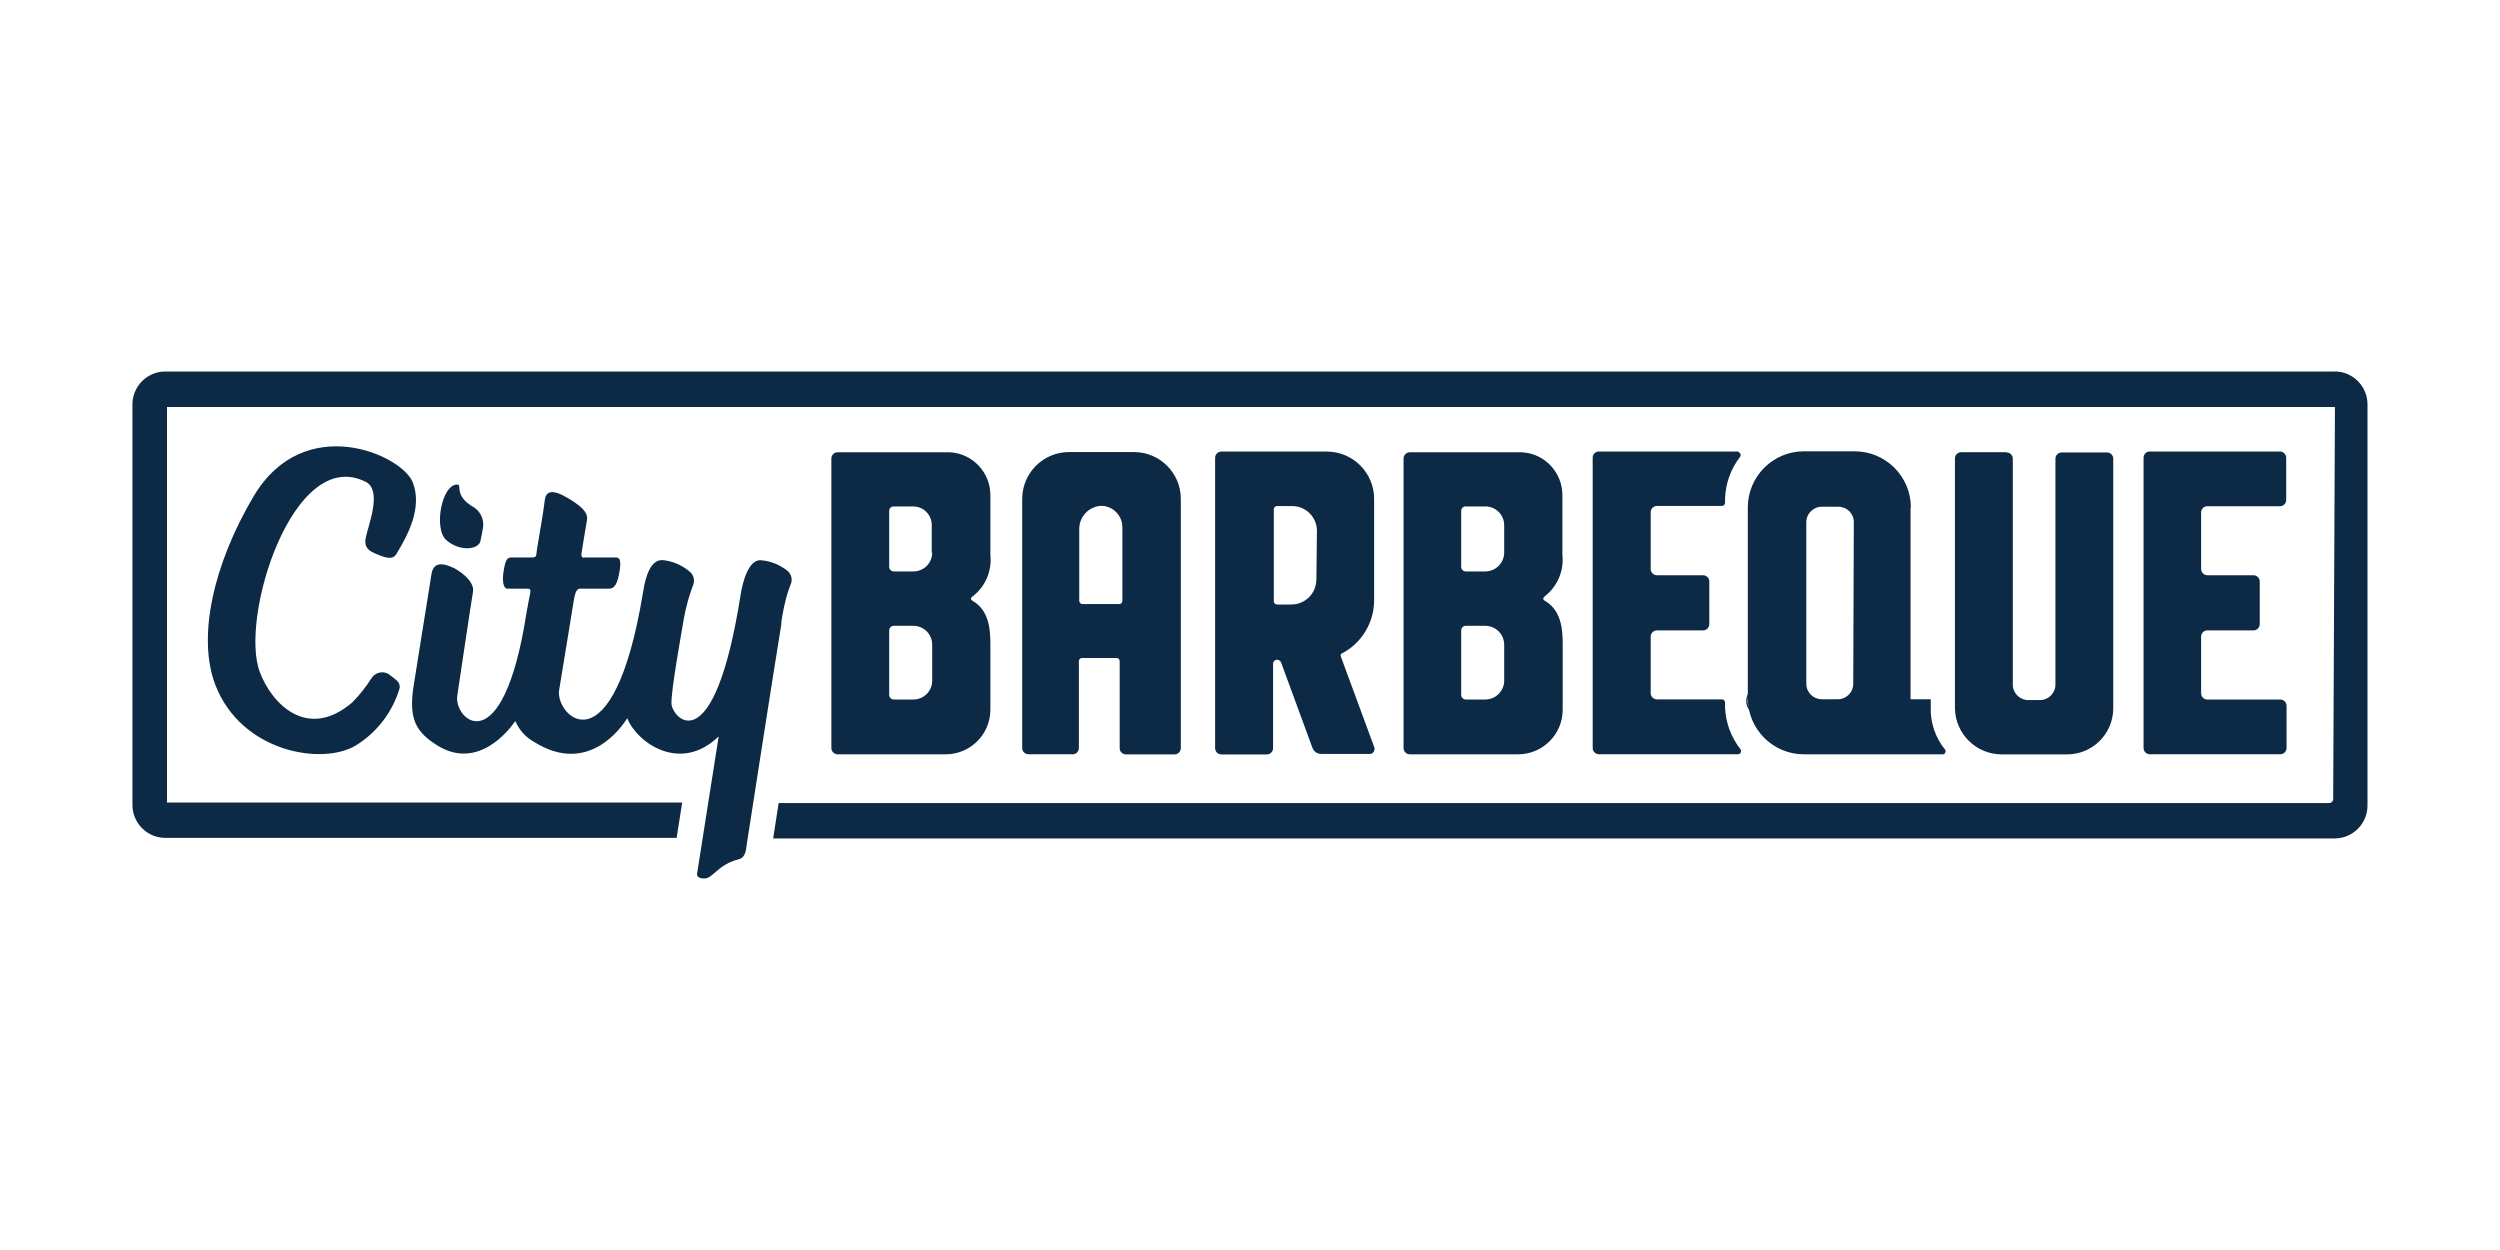 <?xml version="1.0" encoding="UTF-8"?><svg id="Layer_1" xmlns="http://www.w3.org/2000/svg" viewBox="0 0 400 200"><defs><style>.cls-1{fill:#0c2945;fill-rule:evenodd;}</style></defs><path class="cls-1" d="M277.94,72.24h-22.13c-.54,0-.98.44-.98.98h0v46.46c0,.55.45,1,1,1h22.24c.28,0,.5-.22.5-.5h0c0-.11-.03-.21-.09-.3-1.51-1.92-2.38-4.27-2.47-6.71v-.77c0-.28-.22-.5-.5-.5h-10.4c-.55,0-1-.45-1-1v-9.04c0-.55.45-1,1-1h7.38c.55,0,1-.45,1-1v-6.82c0-.55-.45-1-1-1h-7.38c-.55,0-1-.45-1-1v-9.09c0-.55.45-1,1-1h10.4c.28,0,.5-.22.5-.5h0v-.74c.09-2.41.94-4.73,2.42-6.64.15-.22.08-.52-.14-.66,0,0-.02-.01-.03-.02-.08-.09-.19-.15-.31-.17ZM240.67,88.44c-.02,1.64-1.35,2.97-2.99,2.99h-3.15c-.4,0-.73-.32-.74-.72v-8.96c-.01-.39.29-.71.68-.72.01,0,.02,0,.04,0h3.17c1.65.01,2.98,1.34,2.99,2.99h0v4.43ZM240.67,108.93c-.02,1.64-1.35,2.97-2.99,2.99h-3.15c-.41,0-.74-.33-.74-.74h0v-10.31c0-.41.33-.74.74-.74h3.15c1.64.02,2.97,1.35,2.99,2.99v5.81ZM247.16,95.41c2.03-1.57,3.1-4.09,2.82-6.64v-9.46c.05-3.69-2.82-6.77-6.51-6.95h-17.89c-.55,0-1,.44-1.01,1v46.33c0,.55.45,1,1,1h17.32c3.94,0,7.14-3.2,7.14-7.14h0v-9.72c0-2.19.17-5.98-2.86-7.71-.44-.26-.22-.48,0-.7ZM210.61,92.81c-.04,2.17-1.81,3.91-3.98,3.91h-2.32c-.27,0-.49-.23-.5-.5v-14.75c0-.27.23-.49.5-.5h2.42c2.19-.01,3.97,1.76,3.98,3.95h0s-.09,7.89-.09,7.89ZM214.7,104.56c3.25-1.7,5.25-5.11,5.16-8.78v-15.95c0-4.19-3.39-7.58-7.58-7.58h-16.86c-.55,0-1,.45-1,1h0v46.46c0,.55.45,1,1,1h7.27c.55,0,1-.45,1-1h0v-13.43c-.04-.35.21-.67.57-.72.03,0,.05,0,.08,0,.28,0,.53.17.63.42l5.02,13.67c.22.59.78.98,1.4.98h7.76c.4,0,.74-.32.76-.72.02-.09.02-.19,0-.28-.87-2.36-4.59-12.43-5.37-14.57-.1-.21,0-.46.2-.56,0,0,.01,0,.02,0l-.06.07ZM353.17,81h11.62c.55,0,1-.45,1-1v-6.75c0-.55-.44-1-1-1.01h-20.84c-.54,0-.98.44-.98.98h0v46.46c0,.55.45,1,1,1h20.88c.55,0,1-.45,1-1v-6.75c0-.55-.45-1-1-1h-11.67c-.55,0-1-.45-1-1v-9.07c0-.55.45-1,1-1h7.38c.55,0,1-.45,1-1v-6.82c0-.55-.45-1-1-1h-7.38c-.55,0-1-.45-1-1v-9.09c.02-.54.46-.96,1-.96ZM321.06,72.35h-7.27c-.55,0-1,.45-1,1v39.97c.06,4.09,3.4,7.38,7.49,7.38h10.46c4.07,0,7.38-3.3,7.38-7.38v-39.93c0-.55-.45-1-1-1h-7.25c-.55,0-1,.45-1,1v36.13c.01,1.36-1.09,2.48-2.45,2.49-.01,0-.02,0-.04,0h-1.84c-1.36.01-2.48-1.09-2.49-2.45h0v-36.17c0-.55-.45-1-1-1v-.04ZM296.52,109.39c.01,1.33-1.03,2.43-2.36,2.49h-2.66c-1.36.01-2.48-1.09-2.49-2.45,0-.01,0-.02,0-.04h0v-25.82c-.01-1.36,1.09-2.48,2.45-2.49.01,0,.02,0,.04,0h2.62c1.35-.02,2.46,1.05,2.49,2.4l-.09,25.91ZM305.74,81.17c-.02-4.94-4.02-8.94-8.96-8.96h-8.15c-4.95,0-8.97,4.01-8.98,8.96v30.54c0,4.96,4.02,8.98,8.98,8.98h22.24c.23,0,.42-.21.41-.44,0,0,0,0,0,0,.02-.07.02-.15,0-.22-1.62-1.95-2.46-4.44-2.36-6.97v-1.18h-3.23v-30.71h.06ZM76.87,86.55c.15-.72.28-1.31.42-2.19.19-1.42-.56-2.79-1.84-3.41-2.73-1.75-1.57-3.34-2.19-3.41-2.55-.28-3.95,7.06-1.84,8.89s5.11,1.57,5.46.13ZM373.63,59.44H26.37c-2.91.05-5.22,2.44-5.18,5.35v63.94c-.03,2.9,2.28,5.28,5.18,5.33h81.89l.89-5.66H26.72v-63.28h346.87l-.28,62.71c.01.36-.27.65-.63.66,0,0,0,0,0,0H124.58l-.87,5.66h249.91c2.9-.05,5.21-2.43,5.18-5.33v-64.04c.04-2.91-2.28-5.3-5.18-5.35ZM125.54,96.72c.24-1.15.59-2.28,1.03-3.38.23-.7.03-1.46-.52-1.96-1.25-1.03-2.79-1.64-4.41-1.75-1.84,0-2.78,3.26-3.14,5.53-4.3,27.32-11.07,19.73-11.07,17.34s1.44-10.25,1.99-13.56c.34-1.85.84-3.67,1.51-5.42.27-.74.03-1.57-.59-2.07-1.24-1.05-2.77-1.7-4.39-1.84-1.84,0-2.64,2.47-3.06,5.13-4.78,29.03-14.09,19.83-13.43,15.68.46-2.64,2.05-12.65,2.31-14.13.13-.79.31-2.1,1.01-2.1h4.67c.83,0,1.35-.68,1.7-2.9.35-2.21-.28-2.1-.98-2.1h-4.56s-.72.28-.57-.66.7-4.37.87-5.27-.18-1.84-2.91-3.49c-2.73-1.64-3.69-1.16-3.84.31-.15,1.48-1.09,6.82-1.24,7.78s0,1.31-.7,1.33h-3.32c-.72,0-1.01.28-1.31,2.1s0,2.9.59,2.9h3.21c.44,0,.55.15.44.74s-.52,2.58-.59,3.12c-3.8,24.46-11.73,17.08-11.07,13.22.28-1.84,2.19-14.75,2.51-16.6s-2.69-3.69-3.3-3.89c-2.29-1.05-3.12-.28-3.34,1.05-.31,1.94-2.38,14.99-2.84,17.78-.9,5.53.44,7.53,3.69,9.61,6.55,4.15,11.58-2.43,12.56-3.85.61,1.43,1.68,2.61,3.04,3.36,8.67,5.4,14-2.42,14.87-3.82,1.53,3.91,8.5,8.87,14.63,2.91-.13.89-3.28,20.82-3.43,21.8,0,0-.35.94,1.11.94s2.08-2.19,5.53-3.08c1.13-.28,1.14-1.53,1.29-2.45s3.89-25.14,5.53-35.21c-.06-.33.26-1.9.5-3.1ZM60.99,88.95c1.84.68,2.21.09,2.56-.52,1.66-2.78,4.08-7.19,2.49-11.25-1.73-4.44-17.37-11.38-25.45,2.21-6.49,10.94-9.07,22.63-6.12,30.23,4.17,10.75,17.12,12.91,22.5,9.63,3.39-2.1,5.88-5.39,6.99-9.22.03-.45-.15-.89-.5-1.18-.41-.33-.96-.77-1.36-1.05-.96-.5-2.13-.17-2.69.76-.88,1.39-1.91,2.67-3.06,3.84-7.23,6.16-12.91.11-14.75-4.8-3.38-8.54,5.27-36.46,16.95-30.49,2.6,1.35.42,6.84,0,8.78-.42,1.94.61,2.36,2.45,3.06ZM172.68,84.62c0-1.98,1.56-3.61,3.54-3.69,1.87.04,3.36,1.56,3.36,3.43v11.79c0,.28-.22.5-.5.5h-5.9c-.27,0-.49-.23-.5-.5v-11.53ZM171.62,120.69c.55,0,1-.45,1-1h0v-13.91c0-.28.22-.5.5-.5h5.53c.28,0,.5.22.5.5v13.91c-.01.55.43,1,.98,1.01,0,0,0,0,0,0h7.8c.55,0,1-.45,1-1h0v-39.99c-.06-4.05-3.33-7.32-7.38-7.38h-10.51c-4.09,0-7.42,3.29-7.49,7.38v39.97c0,.55.45.99,1,1h7.08ZM149.15,88.44c-.01,1.65-1.34,2.98-2.99,2.99h-3.15c-.4,0-.73-.32-.74-.72v-8.96c-.01-.37.27-.69.65-.72h3.17c1.64-.01,2.98,1.31,2.99,2.95h0v4.46h.07ZM149.15,108.93c-.01,1.65-1.34,2.98-2.99,2.99h-3.15c-.41,0-.74-.33-.74-.74h0v-10.31c0-.41.33-.74.74-.74h3.15c1.65.01,2.98,1.34,2.99,2.99h0v5.81ZM155.64,95.41c2.03-1.57,3.1-4.09,2.82-6.64v-9.46c.05-3.71-2.85-6.78-6.55-6.95h-17.89c-.55,0-1,.45-1,1h0v46.33c0,.54.44.98.98,1h17.32c3.94,0,7.14-3.2,7.14-7.14h0v-9.72c0-2.19.17-5.98-2.86-7.71-.44-.26-.22-.48,0-.7h.04Z"/><path class="cls-1" d="M281.8,114.26c-1.16.05-2.14-.84-2.2-2-.05-1.16.84-2.14,2-2.2,1.16-.05,2.14.84,2.2,2v.1c.06,1.1-.79,2.04-1.9,2.1,0,0,0,0,0,0h-.1ZM281.8,109.78c-1.31-.02-2.39,1.04-2.41,2.35-.02,1.31,1.04,2.39,2.35,2.41,1.31.02,2.39-1.04,2.41-2.35h0c.03-1.29-.99-2.35-2.28-2.38,0,0,0,0,0,0l-.07-.03Z"/><path class="cls-1" d="M282.26,112.48l-.09-.15h0c.32-.08.53-.37.51-.7.02-.4-.28-.74-.68-.76,0,0,0,0,0,0h-1v2.62h.29v-1.1h.57l.56,1.09h.29l-.45-1ZM281.89,112.14h-.56v-1h.56c.25-.02.47.17.49.43,0,0,0,0,0,0v.07c.02.26-.18.48-.44.5,0,0,0,0,0,0h-.05Z"/></svg>